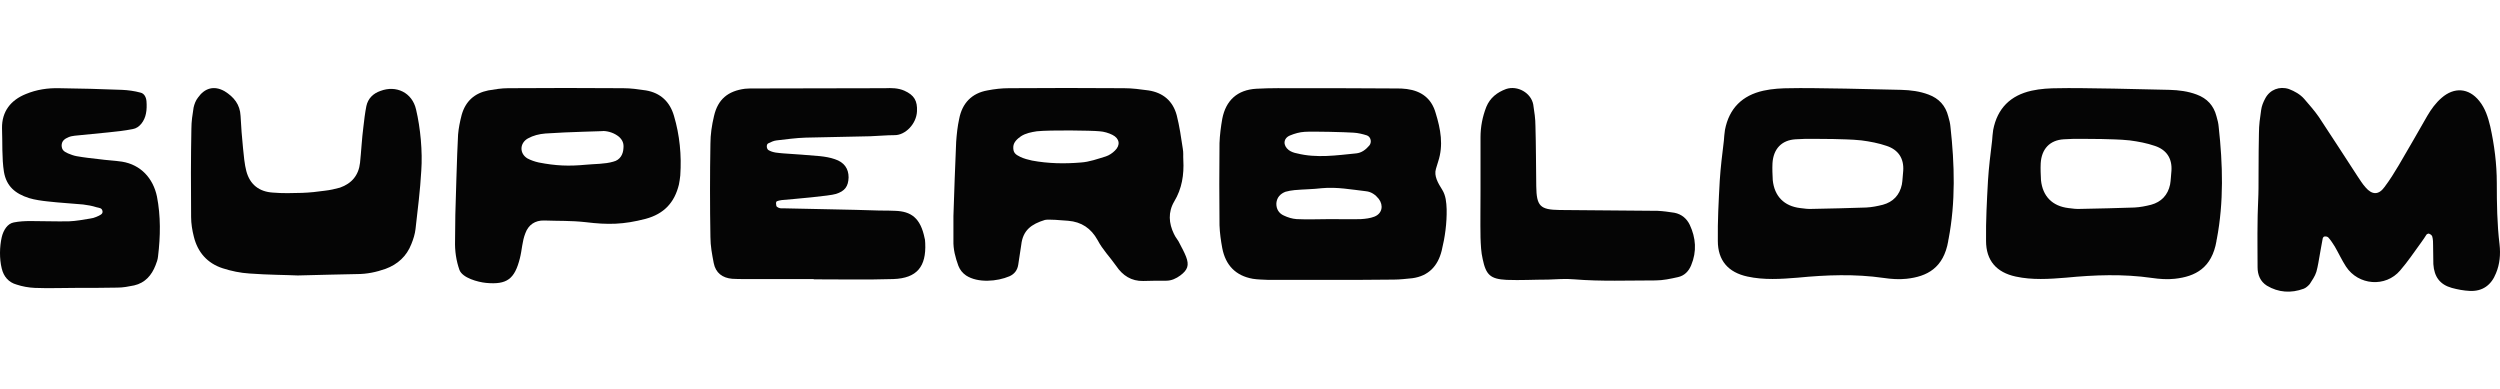 <svg width="135" height="21" viewBox="0 0 135 21" fill="none" xmlns="http://www.w3.org/2000/svg">
<path d="M8.475 10.609C8.682 11.668 8.667 12.757 8.534 13.846C8.519 14.01 8.46 14.174 8.4 14.323C8.193 14.86 7.837 15.277 7.244 15.412C6.947 15.471 6.65 15.531 6.339 15.531C5.597 15.546 4.856 15.546 4.099 15.546C3.358 15.546 2.616 15.576 1.874 15.546C1.548 15.531 1.207 15.471 0.896 15.367C0.465 15.248 0.198 14.934 0.095 14.502C-0.039 13.965 -0.024 13.324 0.095 12.802C0.184 12.429 0.406 12.071 0.747 12.011C1.044 11.951 1.355 11.937 1.652 11.937C2.349 11.937 3.031 11.966 3.728 11.951C4.114 11.937 4.5 11.862 4.87 11.802C4.989 11.787 5.093 11.758 5.197 11.713C5.404 11.623 5.553 11.564 5.538 11.415C5.508 11.221 5.375 11.236 5.212 11.191C4.974 11.116 4.737 11.072 4.485 11.042C3.847 10.982 3.224 10.952 2.586 10.878C2.29 10.848 1.86 10.788 1.578 10.699C0.821 10.46 0.347 10.057 0.213 9.282C0.095 8.551 0.139 7.671 0.109 6.925C0.095 6.015 0.584 5.404 1.4 5.076C1.978 4.837 2.572 4.748 3.194 4.763C4.322 4.777 5.449 4.807 6.591 4.852C6.917 4.867 7.258 4.912 7.585 5.001C7.792 5.046 7.896 5.255 7.911 5.478C7.926 5.687 7.926 5.926 7.881 6.135C7.807 6.523 7.54 6.91 7.169 6.97C6.724 7.059 6.294 7.104 5.849 7.149C5.241 7.209 4.648 7.268 4.04 7.328C3.936 7.343 3.817 7.358 3.714 7.402C3.491 7.492 3.328 7.611 3.328 7.865C3.343 8.103 3.447 8.178 3.669 8.282C3.817 8.342 3.966 8.402 4.129 8.432C4.544 8.506 4.945 8.551 5.36 8.596C5.775 8.655 6.191 8.67 6.591 8.73C7.6 8.894 8.267 9.625 8.475 10.609Z" fill="#050505"/>
<path d="M22.467 5.911C22.705 6.91 22.823 8.193 22.749 9.222C22.69 10.281 22.556 11.325 22.438 12.369C22.408 12.637 22.319 12.921 22.215 13.174C21.963 13.831 21.474 14.278 20.821 14.517C20.317 14.696 19.812 14.8 19.279 14.8C18.344 14.815 17.395 14.845 16.075 14.875C15.467 14.845 14.473 14.845 13.479 14.77C12.99 14.741 12.486 14.636 12.026 14.487C11.195 14.218 10.676 13.622 10.469 12.787C10.38 12.444 10.32 12.071 10.32 11.713C10.305 10.206 10.305 8.461 10.335 6.955C10.335 6.567 10.394 6.179 10.454 5.807C10.498 5.613 10.572 5.419 10.691 5.27C11.047 4.763 11.551 4.599 12.13 4.927C12.634 5.24 12.96 5.643 12.99 6.254C13.02 6.836 13.064 7.417 13.123 7.999C13.153 8.327 13.212 8.924 13.301 9.237C13.494 9.968 13.998 10.356 14.74 10.4C15.259 10.445 15.793 10.43 16.312 10.415C16.727 10.4 17.143 10.356 17.558 10.296C17.825 10.266 18.092 10.206 18.359 10.132C18.997 9.908 19.368 9.461 19.442 8.79C19.501 8.238 19.546 7.432 19.62 6.88C19.664 6.493 19.709 6.105 19.783 5.732C19.872 5.314 20.154 5.046 20.539 4.912C21.399 4.584 22.26 5.001 22.467 5.911Z" fill="#050505"/>
<path d="M36.394 6.254C36.705 7.298 36.809 8.387 36.735 9.476C36.72 9.64 36.691 9.804 36.661 9.968C36.424 10.937 35.86 11.549 34.866 11.817C33.665 12.13 32.834 12.145 31.618 11.996C30.788 11.907 30.209 11.937 29.393 11.907C28.889 11.892 28.533 12.145 28.37 12.593C28.192 13.04 28.192 13.488 28.073 13.95C27.791 15.069 27.376 15.382 26.249 15.277C25.804 15.233 24.973 15.009 24.81 14.576C24.632 14.069 24.558 13.547 24.573 13.01C24.573 12.548 24.588 12.071 24.588 11.594C24.603 11.161 24.677 8.268 24.736 7.268C24.766 6.91 24.84 6.552 24.929 6.209C25.137 5.464 25.626 5.031 26.368 4.882C26.724 4.822 27.079 4.763 27.436 4.763C29.586 4.748 31.499 4.748 33.65 4.763C34.065 4.763 34.481 4.822 34.881 4.882C35.667 5.016 36.172 5.493 36.394 6.254ZM33.665 8.014C33.694 7.745 33.62 7.567 33.428 7.388C33.19 7.194 32.894 7.089 32.597 7.074C32.627 7.089 30.713 7.119 29.453 7.209C29.111 7.238 28.8 7.313 28.503 7.477C28.058 7.731 28.044 8.282 28.474 8.551C28.666 8.655 28.889 8.73 29.097 8.775C30.016 8.954 30.713 8.983 31.648 8.894C32.108 8.849 32.671 8.864 33.116 8.73C33.502 8.64 33.65 8.312 33.665 8.014Z" fill="#050505"/>
<path d="M49.962 13.13C50.021 14.397 49.517 15.024 48.241 15.069C46.818 15.113 45.379 15.084 43.94 15.084V15.069C42.694 15.069 41.448 15.069 40.203 15.069C39.98 15.069 39.758 15.069 39.535 15.054C39.016 15.009 38.645 14.74 38.541 14.204C38.452 13.741 38.363 13.279 38.363 12.802C38.334 11.161 38.334 9.401 38.363 7.76C38.363 7.268 38.438 6.761 38.556 6.269C38.764 5.359 39.313 4.912 40.232 4.792C40.395 4.777 40.558 4.777 40.722 4.777C43.08 4.777 45.423 4.763 47.782 4.763C48.138 4.748 48.493 4.748 48.835 4.897C49.368 5.135 49.547 5.449 49.517 6.015C49.487 6.687 48.894 7.298 48.316 7.298C47.87 7.298 47.44 7.343 46.995 7.358C45.839 7.388 44.667 7.402 43.51 7.432C42.991 7.447 42.457 7.522 41.938 7.581C41.789 7.596 41.626 7.671 41.478 7.745C41.374 7.805 41.389 8.029 41.493 8.103C41.745 8.253 42.012 8.253 42.294 8.282C42.961 8.327 43.614 8.372 44.281 8.432C44.548 8.461 44.83 8.506 45.082 8.596C45.586 8.76 45.824 9.103 45.824 9.58C45.809 10.057 45.631 10.326 45.127 10.475C44.815 10.579 42.917 10.743 42.22 10.803C42.175 10.803 41.953 10.848 41.923 10.893C41.893 10.952 41.908 11.042 41.923 11.116C41.938 11.191 42.101 11.25 42.175 11.25C42.249 11.25 42.279 11.25 42.338 11.25C44.103 11.295 45.75 11.31 47.515 11.37C47.796 11.37 48.063 11.37 48.345 11.385C49.191 11.415 49.71 11.758 49.932 12.876C49.962 12.951 49.947 13.04 49.962 13.13Z" fill="#050505"/>
<path d="M64.047 13.861C64.225 14.323 64.136 14.576 63.736 14.875C63.513 15.039 63.261 15.158 62.979 15.158C62.564 15.158 62.149 15.158 61.733 15.173C61.096 15.188 60.621 14.875 60.28 14.368C59.924 13.861 59.553 13.502 59.271 12.966C58.915 12.324 58.396 11.981 57.684 11.922C57.328 11.892 56.602 11.832 56.424 11.877C55.697 12.101 55.237 12.429 55.148 13.219C55.104 13.577 55.029 13.935 54.985 14.293C54.94 14.591 54.777 14.8 54.51 14.919C53.843 15.203 52.805 15.292 52.167 14.875C51.974 14.741 51.841 14.576 51.752 14.353C51.589 13.905 51.47 13.458 51.485 12.98C51.485 12.503 51.485 12.16 51.485 11.668C51.529 10.296 51.574 9.043 51.633 7.656C51.663 7.238 51.707 6.821 51.796 6.418C51.959 5.568 52.478 5.031 53.324 4.882C53.709 4.807 54.095 4.763 54.481 4.763C56.557 4.748 58.619 4.748 60.695 4.763C61.14 4.763 61.57 4.822 62.015 4.882C62.801 5.001 63.335 5.449 63.543 6.224C63.691 6.806 63.78 7.417 63.869 8.014C63.914 8.268 63.884 8.387 63.899 8.64C63.943 9.431 63.825 10.191 63.409 10.878C63.068 11.459 63.113 12.056 63.395 12.637C63.498 12.861 63.617 12.951 63.721 13.189C63.84 13.413 63.958 13.637 64.047 13.861ZM60.206 8.133C60.517 7.835 60.458 7.477 60.072 7.283C59.865 7.179 59.612 7.104 59.375 7.089C58.96 7.045 56.705 7.015 55.993 7.089C55.697 7.134 55.385 7.194 55.133 7.358C54.941 7.492 54.733 7.671 54.718 7.924C54.703 8.238 54.822 8.342 55.104 8.476C55.296 8.566 55.519 8.625 55.727 8.67C56.602 8.834 57.492 8.849 58.367 8.775C58.826 8.745 59.271 8.581 59.716 8.446C59.894 8.387 60.072 8.268 60.206 8.133Z" fill="#050505"/>
<path d="M78.119 11.295C78.134 12.056 78.03 12.802 77.852 13.532C77.645 14.368 77.14 14.905 76.265 15.024C75.939 15.054 75.598 15.098 75.272 15.098C74.144 15.113 73.002 15.113 71.875 15.113C70.733 15.113 69.606 15.113 68.479 15.113C68.197 15.098 67.915 15.098 67.648 15.054C66.728 14.89 66.18 14.323 66.002 13.398C65.927 12.995 65.868 12.578 65.853 12.16C65.838 10.684 65.838 9.207 65.853 7.731C65.868 7.298 65.927 6.851 66.002 6.418C66.195 5.419 66.817 4.852 67.841 4.792C68.612 4.748 69.383 4.763 70.155 4.763C71.905 4.763 73.64 4.763 75.39 4.777C75.657 4.777 75.687 4.777 75.969 4.807C76.755 4.912 77.303 5.314 77.526 6.105C77.793 6.97 77.956 7.835 77.659 8.73C77.615 8.849 77.585 8.998 77.541 9.118C77.422 9.505 77.659 9.893 77.882 10.251C78.075 10.564 78.104 10.922 78.119 11.295ZM69.665 7.313C69.294 7.462 69.265 7.85 69.591 8.103C69.71 8.193 69.873 8.253 70.036 8.282C71.104 8.551 72.172 8.387 73.24 8.282C73.521 8.253 73.744 8.089 73.937 7.865C74.085 7.701 74.04 7.402 73.818 7.313C73.581 7.238 73.343 7.179 73.091 7.164C72.661 7.134 70.896 7.089 70.451 7.119C70.184 7.134 69.917 7.209 69.665 7.313ZM74.219 11.698C74.634 11.534 74.723 11.101 74.456 10.743C74.278 10.52 74.055 10.356 73.759 10.326C72.973 10.236 72.186 10.087 71.386 10.162C70.896 10.221 70.392 10.221 69.902 10.266C69.739 10.281 69.576 10.311 69.413 10.356C69.146 10.46 68.953 10.654 68.924 10.967C68.909 11.28 69.057 11.519 69.324 11.638C69.546 11.743 69.784 11.817 70.021 11.832C70.629 11.862 71.237 11.832 71.845 11.832C72.394 11.832 72.943 11.847 73.492 11.832C73.729 11.817 73.996 11.787 74.219 11.698Z" fill="#050505"/>
<path d="M91.249 12.145C91.576 12.846 91.635 13.577 91.323 14.323C91.19 14.651 90.953 14.89 90.612 14.964C90.211 15.054 89.796 15.143 89.395 15.143C87.927 15.143 86.459 15.203 85.005 15.084C84.531 15.039 84.056 15.084 83.596 15.098C82.84 15.098 82.098 15.143 81.356 15.113C80.481 15.069 80.244 14.845 80.066 13.995C79.977 13.622 79.962 13.219 79.948 12.831C79.933 11.966 79.948 11.116 79.948 10.251C79.948 9.386 79.948 8.268 79.948 7.417C79.948 6.851 80.051 6.314 80.259 5.777C80.467 5.27 80.852 4.986 81.327 4.807C81.95 4.599 82.677 5.016 82.795 5.643C82.855 6.03 82.914 6.418 82.914 6.806C82.944 7.805 82.944 9.058 82.958 10.057C82.973 11.131 83.166 11.325 84.219 11.34C85.984 11.355 87.749 11.37 89.514 11.385C89.826 11.4 90.122 11.444 90.419 11.489C90.804 11.564 91.086 11.802 91.249 12.145Z" fill="#050505"/>
<path d="M105.325 6.851C105.548 8.879 105.607 10.907 105.221 12.921C105.206 12.951 105.206 12.98 105.206 13.01C104.954 14.472 104.064 14.934 102.952 15.054C102.552 15.098 102.121 15.069 101.721 15.009C100.164 14.785 98.621 14.845 97.079 14.994C96.174 15.069 95.254 15.128 94.364 14.934C93.326 14.711 92.763 14.069 92.763 13.01C92.748 11.922 92.807 10.848 92.866 9.759C92.911 9.043 93 8.327 93.089 7.596C93.104 7.402 93.118 7.209 93.148 7.015C93.371 5.851 94.083 5.15 95.225 4.897C95.699 4.792 96.204 4.763 96.708 4.763C97.672 4.733 101.647 4.822 102.67 4.852C103.175 4.867 103.664 4.927 104.139 5.106C104.702 5.314 105.058 5.702 105.206 6.284C105.266 6.478 105.31 6.672 105.325 6.851ZM102.774 9.222C102.819 8.551 102.507 8.089 101.884 7.88C101.454 7.731 100.979 7.641 100.52 7.581C99.971 7.522 99.422 7.522 98.992 7.507C98.221 7.507 97.598 7.477 96.96 7.522C96.204 7.567 95.759 8.044 95.714 8.819C95.699 9.118 95.714 9.431 95.729 9.729C95.818 10.594 96.337 11.131 97.212 11.236C97.435 11.265 97.657 11.295 97.879 11.28C98.844 11.265 99.808 11.236 100.772 11.206C101.083 11.191 101.38 11.131 101.676 11.056C102.225 10.907 102.581 10.534 102.7 9.968C102.744 9.729 102.744 9.476 102.774 9.222Z" fill="#050505"/>
<path d="M119.809 6.851C120.032 8.879 120.091 10.907 119.706 12.921C119.691 12.951 119.691 12.98 119.691 13.01C119.439 14.472 118.549 14.934 117.436 15.054C117.036 15.098 116.606 15.069 116.205 15.009C114.648 14.785 113.105 14.845 111.563 14.994C110.658 15.069 109.739 15.128 108.849 14.934C107.81 14.711 107.247 14.069 107.247 13.01C107.232 11.922 107.291 10.848 107.351 9.759C107.395 9.043 107.484 8.327 107.573 7.596C107.588 7.402 107.603 7.209 107.632 7.015C107.855 5.851 108.567 5.15 109.709 4.897C110.183 4.792 110.688 4.763 111.192 4.763C112.156 4.733 116.131 4.822 117.154 4.852C117.659 4.867 118.148 4.927 118.623 5.106C119.186 5.314 119.542 5.702 119.691 6.284C119.75 6.478 119.795 6.672 119.809 6.851ZM117.258 9.222C117.303 8.551 116.991 8.089 116.368 7.88C115.938 7.731 115.464 7.641 115.004 7.581C114.455 7.522 113.906 7.522 113.476 7.507C112.705 7.507 112.082 7.477 111.444 7.522C110.688 7.567 110.243 8.044 110.198 8.819C110.183 9.118 110.198 9.431 110.213 9.729C110.302 10.594 110.821 11.131 111.696 11.236C111.919 11.265 112.141 11.295 112.364 11.28C113.328 11.265 114.292 11.236 115.256 11.206C115.567 11.191 115.864 11.131 116.161 11.056C116.709 10.907 117.065 10.534 117.184 9.968C117.229 9.729 117.229 9.476 117.258 9.222Z" fill="#050505"/>
<path d="M134.976 13.204C135.035 13.726 134.991 14.263 134.783 14.755C134.531 15.397 134.056 15.74 133.374 15.71C133.048 15.695 132.721 15.635 132.395 15.546C131.757 15.367 131.446 14.949 131.401 14.263C131.387 13.935 131.401 13.607 131.387 13.264C131.387 13.1 131.387 12.936 131.342 12.772C131.327 12.712 131.253 12.652 131.179 12.623C131.149 12.593 131.06 12.637 131.031 12.667C130.942 12.802 130.853 12.951 130.749 13.085C130.378 13.592 130.022 14.129 129.607 14.606C128.821 15.531 127.352 15.412 126.685 14.397C126.462 14.054 126.284 13.667 126.077 13.309C125.973 13.145 125.869 12.98 125.736 12.831C125.691 12.787 125.632 12.757 125.513 12.772C125.483 12.772 125.424 12.846 125.424 12.891C125.365 13.159 125.335 13.428 125.276 13.711C125.216 14.04 125.172 14.368 125.083 14.681C125.009 14.919 124.86 15.128 124.727 15.337C124.638 15.441 124.519 15.546 124.401 15.591C123.718 15.844 123.036 15.799 122.413 15.427C122.057 15.203 121.909 14.845 121.909 14.427C121.909 13.622 121.894 12.816 121.909 12.011C121.909 11.504 121.939 11.012 121.953 10.505C121.968 10.505 121.953 8.282 121.983 7.179C121.983 6.761 122.042 6.344 122.102 5.941C122.131 5.717 122.22 5.508 122.324 5.314C122.576 4.837 123.096 4.643 123.6 4.807C123.911 4.927 124.208 5.091 124.43 5.344C124.697 5.657 124.979 5.971 125.216 6.314C125.914 7.373 126.611 8.446 127.308 9.52C127.441 9.714 127.575 9.938 127.738 10.117C128.094 10.534 128.45 10.534 128.761 10.102C129.043 9.729 129.295 9.326 129.533 8.924C130.052 8.029 130.571 7.149 131.075 6.254C131.283 5.896 131.535 5.553 131.846 5.285C132.529 4.688 133.315 4.748 133.878 5.449C134.205 5.851 134.353 6.329 134.472 6.821C134.694 7.82 134.827 8.849 134.827 9.878C134.827 10.982 134.842 12.101 134.976 13.204Z" fill="#050505"/>
</svg>
